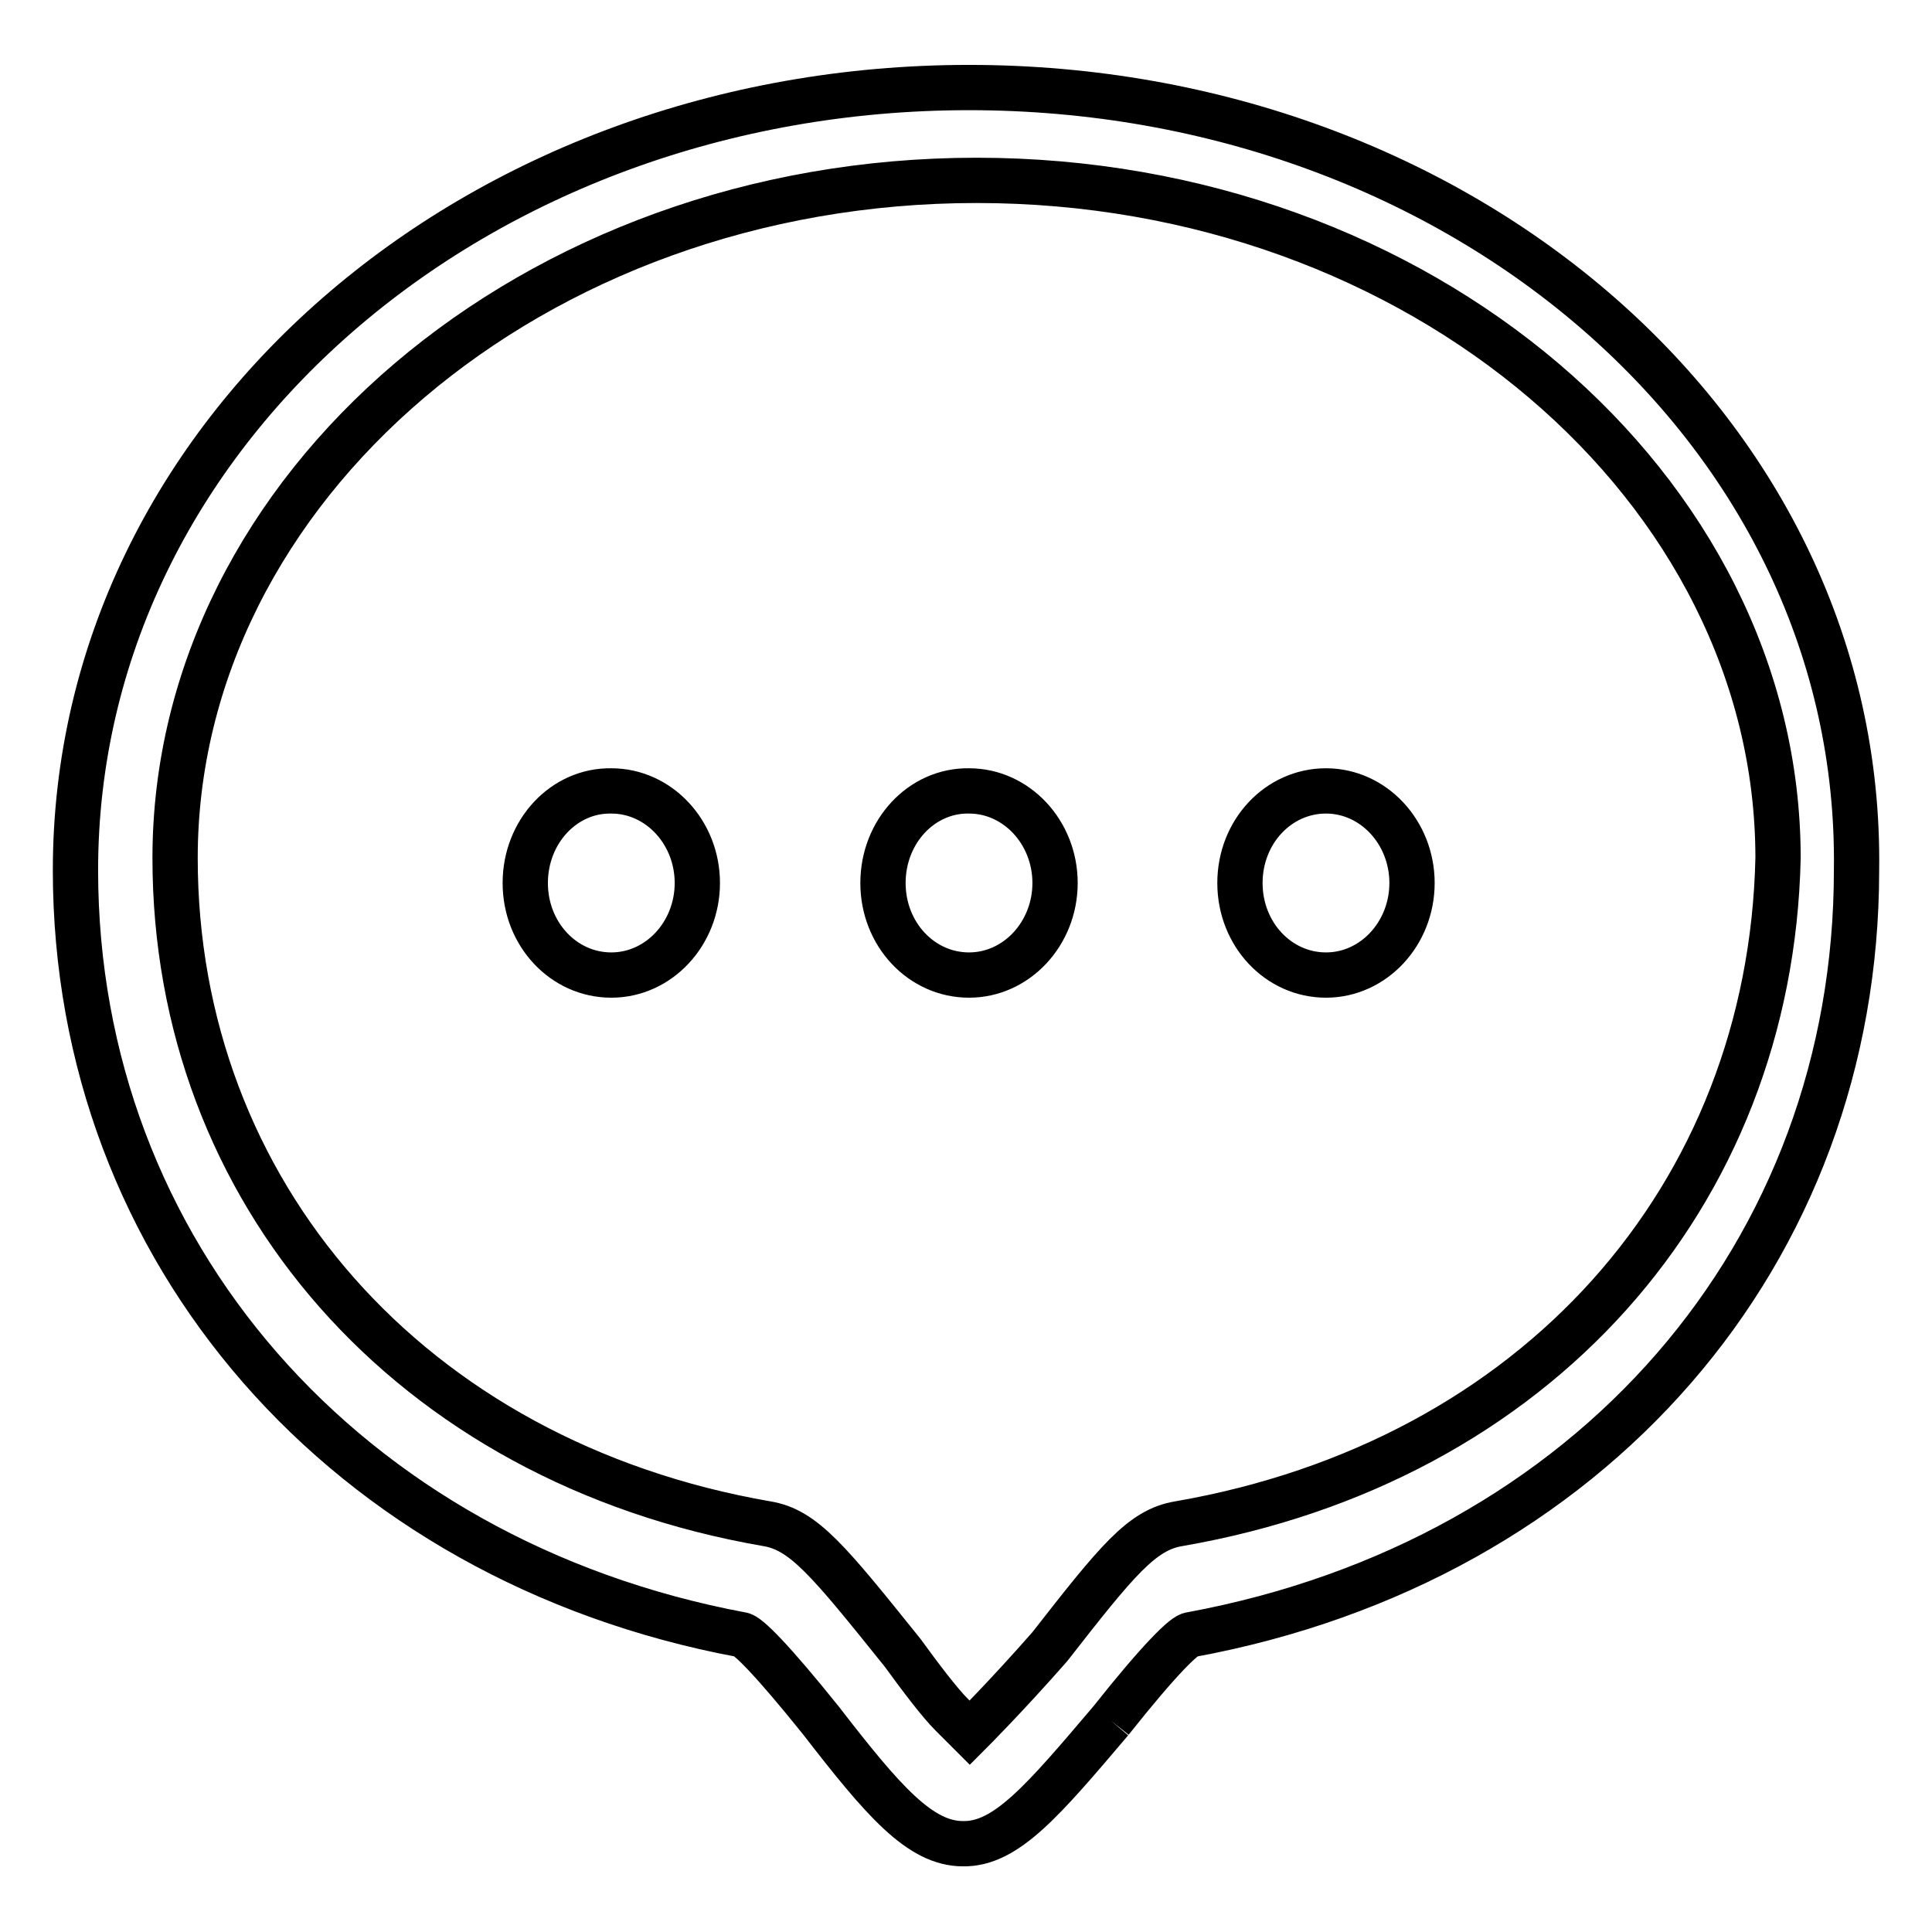<?xml version="1.0" encoding="utf-8"?>
<!-- Svg Vector Icons : http://www.onlinewebfonts.com/icon -->
<!DOCTYPE svg PUBLIC "-//W3C//DTD SVG 1.1//EN" "http://www.w3.org/Graphics/SVG/1.1/DTD/svg11.dtd">
<svg version="1.1" xmlns="http://www.w3.org/2000/svg" xmlns:xlink="http://www.w3.org/1999/xlink" x="0px" y="0px" viewBox="0 0 256 256" enable-background="new 0 0 256 256" xml:space="preserve">
<g> <path stroke-width="6" fill-opacity="0" stroke="#000000"  d="M147.2,228L147.2,228c6.5-8.2,9.8-11.4,10.6-11.4c53.1-9.8,88.2-50.6,88.2-101.3 c0.8-58-52.3-103.7-117.6-103.7S10,57.4,10,115.3c0,50.6,35.9,91.5,88.2,101.3c0.8,0,4.1,3.3,10.6,11.4l0,0 c8.2,10.6,13.1,16.3,18.8,16.3C133.3,244.4,138.2,238.6,147.2,228 M156.2,201.9c-4.9,0.8-8.2,4.9-17.1,16.3l0,0 c-5.7,6.5-10.6,11.4-10.6,11.4l-2.4-2.4c-1.6-1.6-4.1-4.9-6.5-8.2c-9.8-12.2-13.1-16.3-18-17.1c-47.4-8.2-78.4-44.1-78.4-88.2 c0-49,47.4-89.8,106.2-89.8c58.8,0,106.2,40.8,106.2,89.8C234.6,158.6,203.5,193.7,156.2,201.9z M69.6,117 c0,6.8,5.1,12.2,11.4,12.2c6.3,0,11.4-5.5,11.4-12.2s-5.1-12.2-11.4-12.2C74.7,104.7,69.6,110.2,69.6,117z M117,117 c0,6.8,5.1,12.2,11.4,12.2c6.3,0,11.4-5.5,11.4-12.2s-5.1-12.2-11.4-12.2C122.1,104.7,117,110.2,117,117z M164.3,117 c0,6.8,5.1,12.2,11.4,12.2s11.4-5.5,11.4-12.2s-5.1-12.2-11.4-12.2S164.3,110.2,164.3,117L164.3,117z"/></g>
</svg>